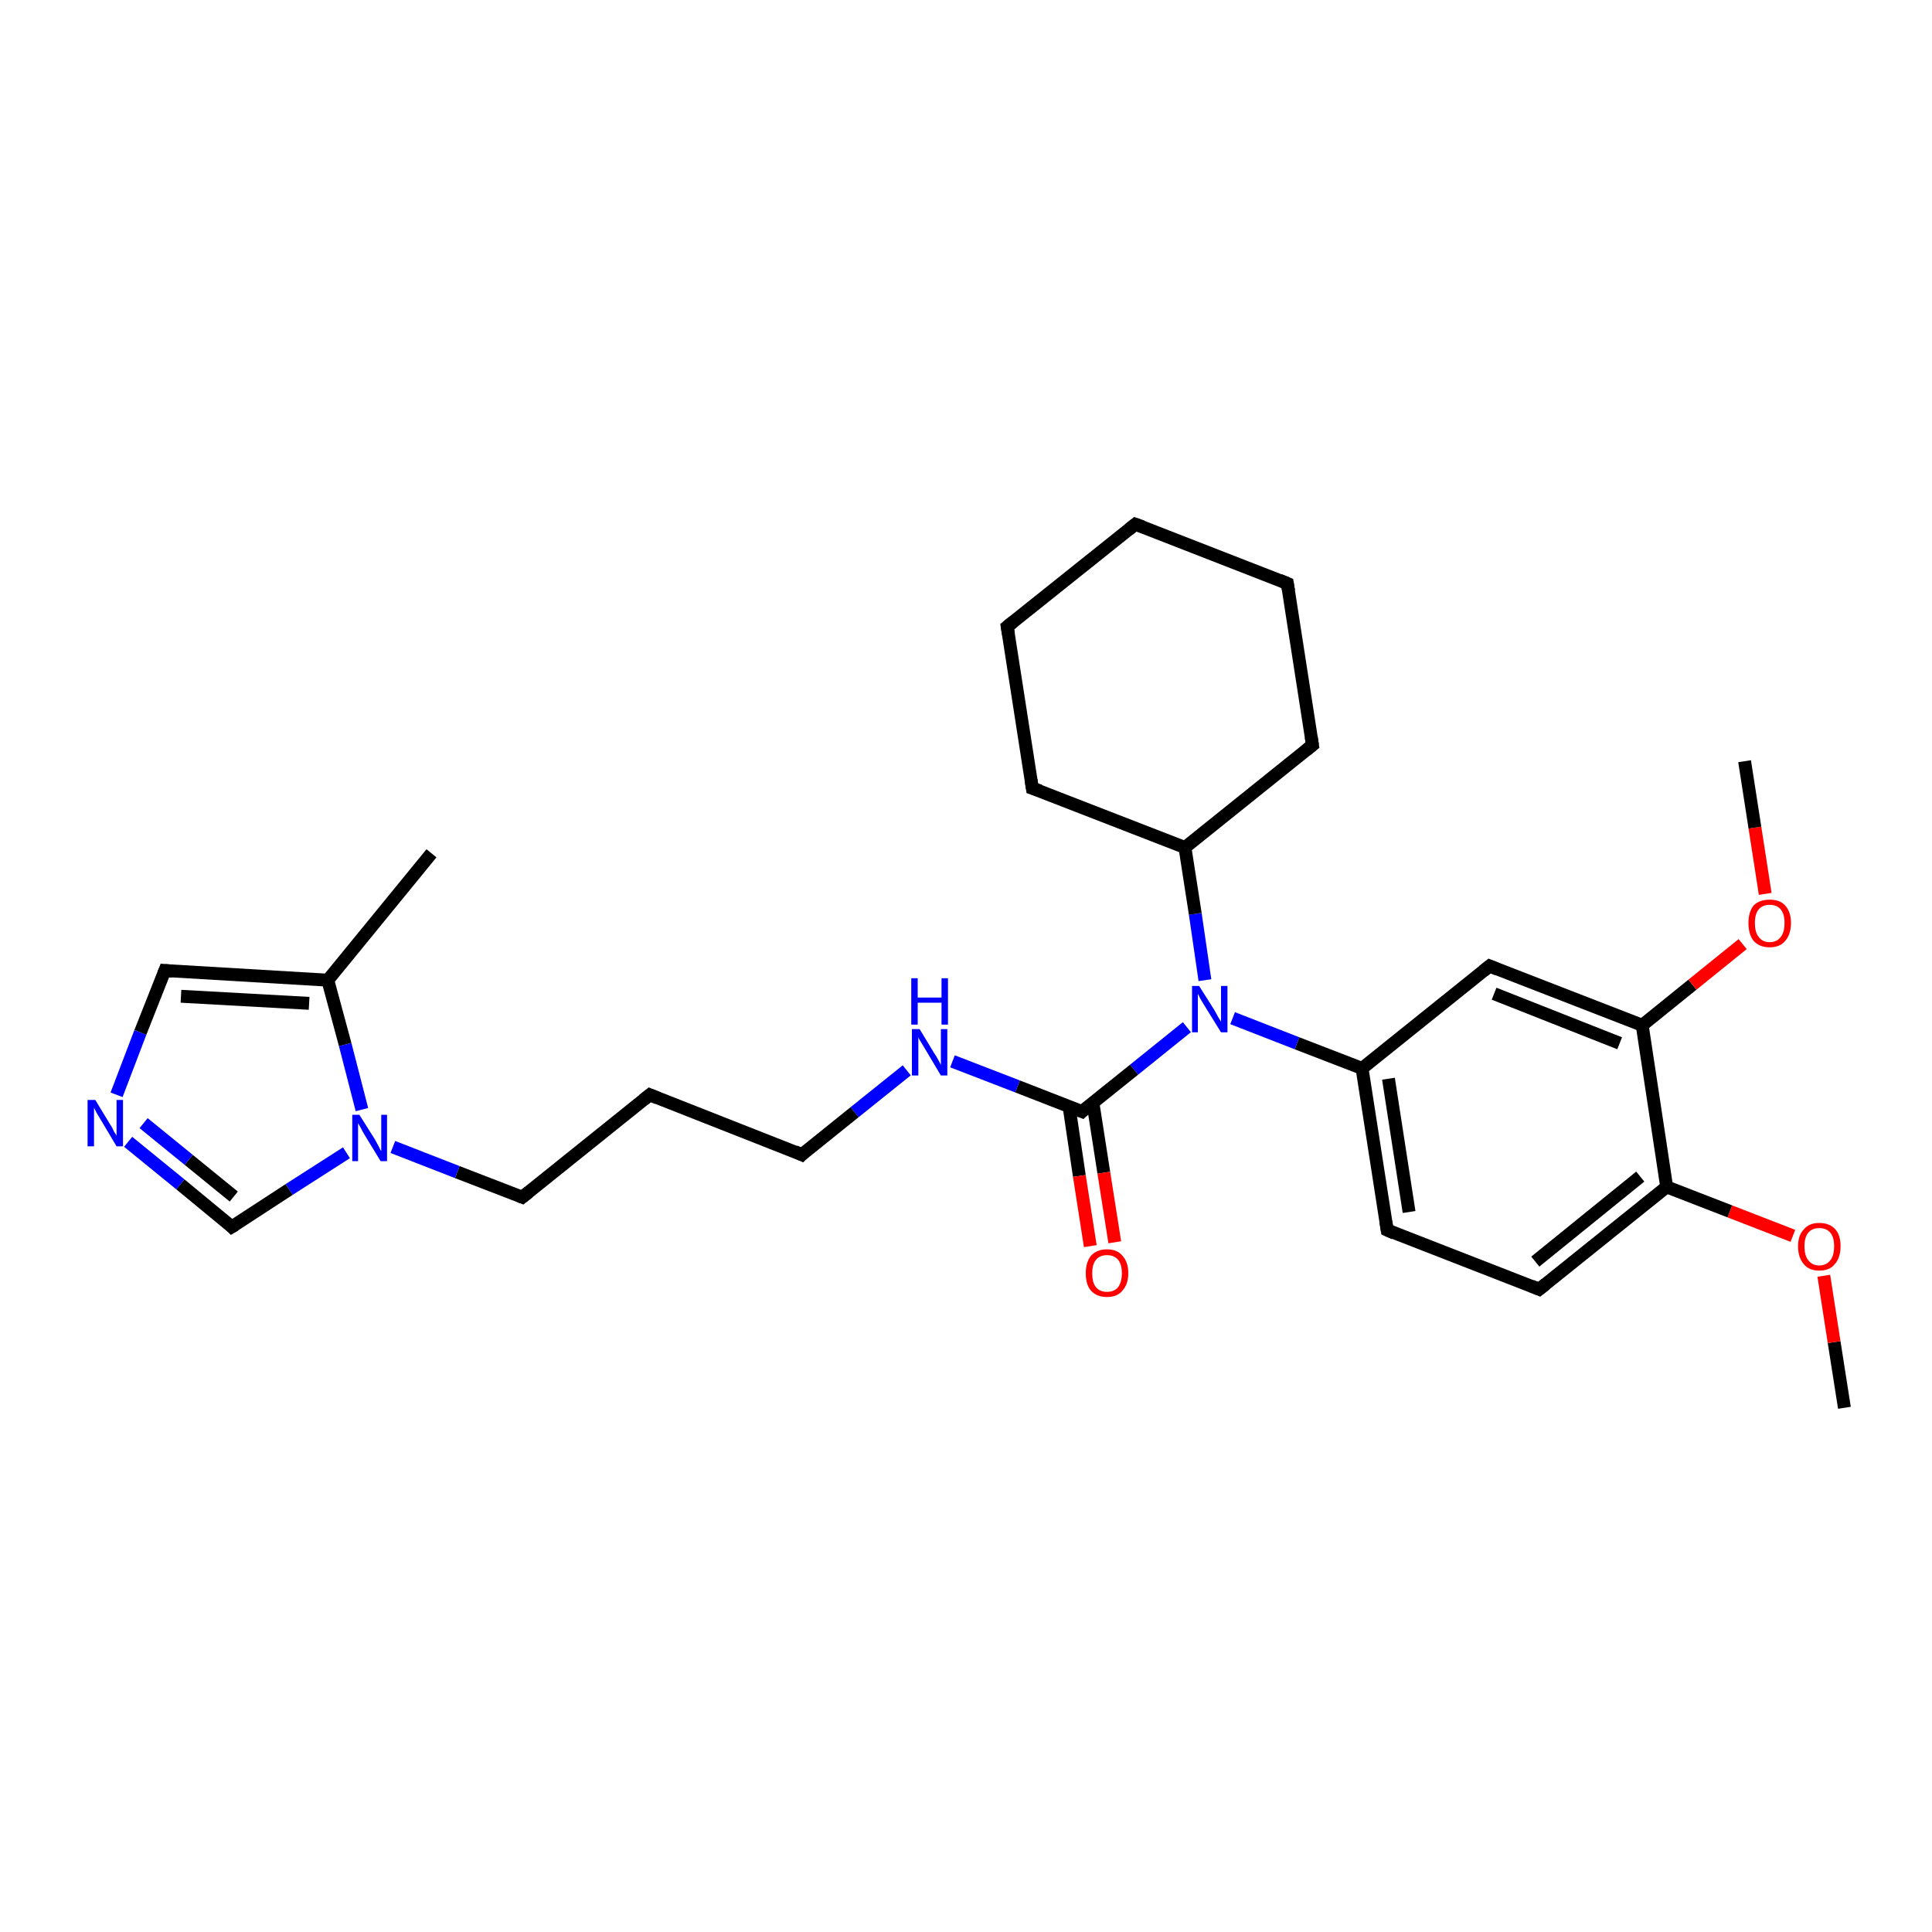 <?xml version='1.0' encoding='iso-8859-1'?>
<svg version='1.1' baseProfile='full'
              xmlns='http://www.w3.org/2000/svg'
                      xmlns:rdkit='http://www.rdkit.org/xml'
                      xmlns:xlink='http://www.w3.org/1999/xlink'
                  xml:space='preserve'
width='300px' height='300px' viewBox='0 0 300 300'>
<!-- END OF HEADER -->
<rect style='opacity:1.0;fill:#FFFFFF;stroke:none' width='300.0' height='300.0' x='0.0' y='0.0'> </rect>
<path class='bond-0 atom-0 atom-1' d='M 286.4,218.6 L 284.8,208.4' style='fill:none;fill-rule:evenodd;stroke:#000000;stroke-width:2.0px;stroke-linecap:butt;stroke-linejoin:miter;stroke-opacity:1' />
<path class='bond-0 atom-0 atom-1' d='M 284.8,208.4 L 283.2,198.1' style='fill:none;fill-rule:evenodd;stroke:#FF0000;stroke-width:2.0px;stroke-linecap:butt;stroke-linejoin:miter;stroke-opacity:1' />
<path class='bond-1 atom-1 atom-2' d='M 278.4,191.9 L 268.6,188.1' style='fill:none;fill-rule:evenodd;stroke:#FF0000;stroke-width:2.0px;stroke-linecap:butt;stroke-linejoin:miter;stroke-opacity:1' />
<path class='bond-1 atom-1 atom-2' d='M 268.6,188.1 L 258.8,184.3' style='fill:none;fill-rule:evenodd;stroke:#000000;stroke-width:2.0px;stroke-linecap:butt;stroke-linejoin:miter;stroke-opacity:1' />
<path class='bond-2 atom-2 atom-3' d='M 258.8,184.3 L 239.0,200.2' style='fill:none;fill-rule:evenodd;stroke:#000000;stroke-width:2.0px;stroke-linecap:butt;stroke-linejoin:miter;stroke-opacity:1' />
<path class='bond-2 atom-2 atom-3' d='M 254.7,182.7 L 238.4,195.9' style='fill:none;fill-rule:evenodd;stroke:#000000;stroke-width:2.0px;stroke-linecap:butt;stroke-linejoin:miter;stroke-opacity:1' />
<path class='bond-3 atom-3 atom-4' d='M 239.0,200.2 L 215.4,191.0' style='fill:none;fill-rule:evenodd;stroke:#000000;stroke-width:2.0px;stroke-linecap:butt;stroke-linejoin:miter;stroke-opacity:1' />
<path class='bond-4 atom-4 atom-5' d='M 215.4,191.0 L 211.5,165.9' style='fill:none;fill-rule:evenodd;stroke:#000000;stroke-width:2.0px;stroke-linecap:butt;stroke-linejoin:miter;stroke-opacity:1' />
<path class='bond-4 atom-4 atom-5' d='M 218.8,188.2 L 215.6,167.5' style='fill:none;fill-rule:evenodd;stroke:#000000;stroke-width:2.0px;stroke-linecap:butt;stroke-linejoin:miter;stroke-opacity:1' />
<path class='bond-5 atom-5 atom-6' d='M 211.5,165.9 L 231.3,150.0' style='fill:none;fill-rule:evenodd;stroke:#000000;stroke-width:2.0px;stroke-linecap:butt;stroke-linejoin:miter;stroke-opacity:1' />
<path class='bond-6 atom-6 atom-7' d='M 231.3,150.0 L 255.0,159.2' style='fill:none;fill-rule:evenodd;stroke:#000000;stroke-width:2.0px;stroke-linecap:butt;stroke-linejoin:miter;stroke-opacity:1' />
<path class='bond-6 atom-6 atom-7' d='M 232.0,154.3 L 251.5,162.0' style='fill:none;fill-rule:evenodd;stroke:#000000;stroke-width:2.0px;stroke-linecap:butt;stroke-linejoin:miter;stroke-opacity:1' />
<path class='bond-7 atom-7 atom-8' d='M 255.0,159.2 L 262.8,152.9' style='fill:none;fill-rule:evenodd;stroke:#000000;stroke-width:2.0px;stroke-linecap:butt;stroke-linejoin:miter;stroke-opacity:1' />
<path class='bond-7 atom-7 atom-8' d='M 262.8,152.9 L 270.6,146.6' style='fill:none;fill-rule:evenodd;stroke:#FF0000;stroke-width:2.0px;stroke-linecap:butt;stroke-linejoin:miter;stroke-opacity:1' />
<path class='bond-8 atom-8 atom-9' d='M 274.1,138.8 L 272.5,128.5' style='fill:none;fill-rule:evenodd;stroke:#FF0000;stroke-width:2.0px;stroke-linecap:butt;stroke-linejoin:miter;stroke-opacity:1' />
<path class='bond-8 atom-8 atom-9' d='M 272.5,128.5 L 270.9,118.2' style='fill:none;fill-rule:evenodd;stroke:#000000;stroke-width:2.0px;stroke-linecap:butt;stroke-linejoin:miter;stroke-opacity:1' />
<path class='bond-9 atom-5 atom-10' d='M 211.5,165.9 L 201.4,162.0' style='fill:none;fill-rule:evenodd;stroke:#000000;stroke-width:2.0px;stroke-linecap:butt;stroke-linejoin:miter;stroke-opacity:1' />
<path class='bond-9 atom-5 atom-10' d='M 201.4,162.0 L 191.4,158.1' style='fill:none;fill-rule:evenodd;stroke:#0000FF;stroke-width:2.0px;stroke-linecap:butt;stroke-linejoin:miter;stroke-opacity:1' />
<path class='bond-10 atom-10 atom-11' d='M 187.1,152.2 L 185.6,141.9' style='fill:none;fill-rule:evenodd;stroke:#0000FF;stroke-width:2.0px;stroke-linecap:butt;stroke-linejoin:miter;stroke-opacity:1' />
<path class='bond-10 atom-10 atom-11' d='M 185.6,141.9 L 184.0,131.6' style='fill:none;fill-rule:evenodd;stroke:#000000;stroke-width:2.0px;stroke-linecap:butt;stroke-linejoin:miter;stroke-opacity:1' />
<path class='bond-11 atom-11 atom-12' d='M 184.0,131.6 L 203.8,115.7' style='fill:none;fill-rule:evenodd;stroke:#000000;stroke-width:2.0px;stroke-linecap:butt;stroke-linejoin:miter;stroke-opacity:1' />
<path class='bond-12 atom-12 atom-13' d='M 203.8,115.7 L 199.9,90.6' style='fill:none;fill-rule:evenodd;stroke:#000000;stroke-width:2.0px;stroke-linecap:butt;stroke-linejoin:miter;stroke-opacity:1' />
<path class='bond-13 atom-13 atom-14' d='M 199.9,90.6 L 176.3,81.4' style='fill:none;fill-rule:evenodd;stroke:#000000;stroke-width:2.0px;stroke-linecap:butt;stroke-linejoin:miter;stroke-opacity:1' />
<path class='bond-14 atom-14 atom-15' d='M 176.3,81.4 L 156.4,97.3' style='fill:none;fill-rule:evenodd;stroke:#000000;stroke-width:2.0px;stroke-linecap:butt;stroke-linejoin:miter;stroke-opacity:1' />
<path class='bond-15 atom-15 atom-16' d='M 156.4,97.3 L 160.3,122.4' style='fill:none;fill-rule:evenodd;stroke:#000000;stroke-width:2.0px;stroke-linecap:butt;stroke-linejoin:miter;stroke-opacity:1' />
<path class='bond-16 atom-10 atom-17' d='M 184.3,159.5 L 176.1,166.1' style='fill:none;fill-rule:evenodd;stroke:#0000FF;stroke-width:2.0px;stroke-linecap:butt;stroke-linejoin:miter;stroke-opacity:1' />
<path class='bond-16 atom-10 atom-17' d='M 176.1,166.1 L 168.0,172.6' style='fill:none;fill-rule:evenodd;stroke:#000000;stroke-width:2.0px;stroke-linecap:butt;stroke-linejoin:miter;stroke-opacity:1' />
<path class='bond-17 atom-17 atom-18' d='M 166.0,171.8 L 167.6,182.6' style='fill:none;fill-rule:evenodd;stroke:#000000;stroke-width:2.0px;stroke-linecap:butt;stroke-linejoin:miter;stroke-opacity:1' />
<path class='bond-17 atom-17 atom-18' d='M 167.6,182.6 L 169.3,193.5' style='fill:none;fill-rule:evenodd;stroke:#FF0000;stroke-width:2.0px;stroke-linecap:butt;stroke-linejoin:miter;stroke-opacity:1' />
<path class='bond-17 atom-17 atom-18' d='M 169.7,171.2 L 171.4,182.1' style='fill:none;fill-rule:evenodd;stroke:#000000;stroke-width:2.0px;stroke-linecap:butt;stroke-linejoin:miter;stroke-opacity:1' />
<path class='bond-17 atom-17 atom-18' d='M 171.4,182.1 L 173.1,192.9' style='fill:none;fill-rule:evenodd;stroke:#FF0000;stroke-width:2.0px;stroke-linecap:butt;stroke-linejoin:miter;stroke-opacity:1' />
<path class='bond-18 atom-17 atom-19' d='M 168.0,172.6 L 158.0,168.7' style='fill:none;fill-rule:evenodd;stroke:#000000;stroke-width:2.0px;stroke-linecap:butt;stroke-linejoin:miter;stroke-opacity:1' />
<path class='bond-18 atom-17 atom-19' d='M 158.0,168.7 L 147.9,164.8' style='fill:none;fill-rule:evenodd;stroke:#0000FF;stroke-width:2.0px;stroke-linecap:butt;stroke-linejoin:miter;stroke-opacity:1' />
<path class='bond-19 atom-19 atom-20' d='M 140.8,166.2 L 132.7,172.7' style='fill:none;fill-rule:evenodd;stroke:#0000FF;stroke-width:2.0px;stroke-linecap:butt;stroke-linejoin:miter;stroke-opacity:1' />
<path class='bond-19 atom-19 atom-20' d='M 132.7,172.7 L 124.5,179.3' style='fill:none;fill-rule:evenodd;stroke:#000000;stroke-width:2.0px;stroke-linecap:butt;stroke-linejoin:miter;stroke-opacity:1' />
<path class='bond-20 atom-20 atom-21' d='M 124.5,179.3 L 100.9,170.0' style='fill:none;fill-rule:evenodd;stroke:#000000;stroke-width:2.0px;stroke-linecap:butt;stroke-linejoin:miter;stroke-opacity:1' />
<path class='bond-21 atom-21 atom-22' d='M 100.9,170.0 L 81.1,185.9' style='fill:none;fill-rule:evenodd;stroke:#000000;stroke-width:2.0px;stroke-linecap:butt;stroke-linejoin:miter;stroke-opacity:1' />
<path class='bond-22 atom-22 atom-23' d='M 81.1,185.9 L 71.0,182.0' style='fill:none;fill-rule:evenodd;stroke:#000000;stroke-width:2.0px;stroke-linecap:butt;stroke-linejoin:miter;stroke-opacity:1' />
<path class='bond-22 atom-22 atom-23' d='M 71.0,182.0 L 61.0,178.1' style='fill:none;fill-rule:evenodd;stroke:#0000FF;stroke-width:2.0px;stroke-linecap:butt;stroke-linejoin:miter;stroke-opacity:1' />
<path class='bond-23 atom-23 atom-24' d='M 53.8,179.0 L 44.9,184.7' style='fill:none;fill-rule:evenodd;stroke:#0000FF;stroke-width:2.0px;stroke-linecap:butt;stroke-linejoin:miter;stroke-opacity:1' />
<path class='bond-23 atom-23 atom-24' d='M 44.9,184.7 L 36.0,190.5' style='fill:none;fill-rule:evenodd;stroke:#000000;stroke-width:2.0px;stroke-linecap:butt;stroke-linejoin:miter;stroke-opacity:1' />
<path class='bond-24 atom-24 atom-25' d='M 36.0,190.5 L 28.0,183.9' style='fill:none;fill-rule:evenodd;stroke:#000000;stroke-width:2.0px;stroke-linecap:butt;stroke-linejoin:miter;stroke-opacity:1' />
<path class='bond-24 atom-24 atom-25' d='M 28.0,183.9 L 19.9,177.3' style='fill:none;fill-rule:evenodd;stroke:#0000FF;stroke-width:2.0px;stroke-linecap:butt;stroke-linejoin:miter;stroke-opacity:1' />
<path class='bond-24 atom-24 atom-25' d='M 36.3,185.8 L 29.3,180.1' style='fill:none;fill-rule:evenodd;stroke:#000000;stroke-width:2.0px;stroke-linecap:butt;stroke-linejoin:miter;stroke-opacity:1' />
<path class='bond-24 atom-24 atom-25' d='M 29.3,180.1 L 22.3,174.4' style='fill:none;fill-rule:evenodd;stroke:#0000FF;stroke-width:2.0px;stroke-linecap:butt;stroke-linejoin:miter;stroke-opacity:1' />
<path class='bond-25 atom-25 atom-26' d='M 18.1,170.0 L 21.8,160.3' style='fill:none;fill-rule:evenodd;stroke:#0000FF;stroke-width:2.0px;stroke-linecap:butt;stroke-linejoin:miter;stroke-opacity:1' />
<path class='bond-25 atom-25 atom-26' d='M 21.8,160.3 L 25.6,150.7' style='fill:none;fill-rule:evenodd;stroke:#000000;stroke-width:2.0px;stroke-linecap:butt;stroke-linejoin:miter;stroke-opacity:1' />
<path class='bond-26 atom-26 atom-27' d='M 25.6,150.7 L 50.9,152.2' style='fill:none;fill-rule:evenodd;stroke:#000000;stroke-width:2.0px;stroke-linecap:butt;stroke-linejoin:miter;stroke-opacity:1' />
<path class='bond-26 atom-26 atom-27' d='M 28.1,154.7 L 48.0,155.8' style='fill:none;fill-rule:evenodd;stroke:#000000;stroke-width:2.0px;stroke-linecap:butt;stroke-linejoin:miter;stroke-opacity:1' />
<path class='bond-27 atom-27 atom-28' d='M 50.9,152.2 L 67.0,132.5' style='fill:none;fill-rule:evenodd;stroke:#000000;stroke-width:2.0px;stroke-linecap:butt;stroke-linejoin:miter;stroke-opacity:1' />
<path class='bond-28 atom-7 atom-2' d='M 255.0,159.2 L 258.8,184.3' style='fill:none;fill-rule:evenodd;stroke:#000000;stroke-width:2.0px;stroke-linecap:butt;stroke-linejoin:miter;stroke-opacity:1' />
<path class='bond-29 atom-16 atom-11' d='M 160.3,122.4 L 184.0,131.6' style='fill:none;fill-rule:evenodd;stroke:#000000;stroke-width:2.0px;stroke-linecap:butt;stroke-linejoin:miter;stroke-opacity:1' />
<path class='bond-30 atom-27 atom-23' d='M 50.9,152.2 L 53.6,162.2' style='fill:none;fill-rule:evenodd;stroke:#000000;stroke-width:2.0px;stroke-linecap:butt;stroke-linejoin:miter;stroke-opacity:1' />
<path class='bond-30 atom-27 atom-23' d='M 53.6,162.2 L 56.2,172.3' style='fill:none;fill-rule:evenodd;stroke:#0000FF;stroke-width:2.0px;stroke-linecap:butt;stroke-linejoin:miter;stroke-opacity:1' />
<path d='M 240.0,199.4 L 239.0,200.2 L 237.8,199.7' style='fill:none;stroke:#000000;stroke-width:2.0px;stroke-linecap:butt;stroke-linejoin:miter;stroke-opacity:1;' />
<path d='M 216.5,191.5 L 215.4,191.0 L 215.2,189.7' style='fill:none;stroke:#000000;stroke-width:2.0px;stroke-linecap:butt;stroke-linejoin:miter;stroke-opacity:1;' />
<path d='M 230.3,150.8 L 231.3,150.0 L 232.5,150.5' style='fill:none;stroke:#000000;stroke-width:2.0px;stroke-linecap:butt;stroke-linejoin:miter;stroke-opacity:1;' />
<path d='M 202.8,116.5 L 203.8,115.7 L 203.6,114.4' style='fill:none;stroke:#000000;stroke-width:2.0px;stroke-linecap:butt;stroke-linejoin:miter;stroke-opacity:1;' />
<path d='M 200.1,91.8 L 199.9,90.6 L 198.7,90.1' style='fill:none;stroke:#000000;stroke-width:2.0px;stroke-linecap:butt;stroke-linejoin:miter;stroke-opacity:1;' />
<path d='M 177.4,81.8 L 176.3,81.4 L 175.3,82.2' style='fill:none;stroke:#000000;stroke-width:2.0px;stroke-linecap:butt;stroke-linejoin:miter;stroke-opacity:1;' />
<path d='M 157.4,96.5 L 156.4,97.3 L 156.6,98.5' style='fill:none;stroke:#000000;stroke-width:2.0px;stroke-linecap:butt;stroke-linejoin:miter;stroke-opacity:1;' />
<path d='M 160.1,121.1 L 160.3,122.4 L 161.5,122.8' style='fill:none;stroke:#000000;stroke-width:2.0px;stroke-linecap:butt;stroke-linejoin:miter;stroke-opacity:1;' />
<path d='M 168.4,172.2 L 168.0,172.6 L 167.5,172.4' style='fill:none;stroke:#000000;stroke-width:2.0px;stroke-linecap:butt;stroke-linejoin:miter;stroke-opacity:1;' />
<path d='M 124.9,178.9 L 124.5,179.3 L 123.4,178.8' style='fill:none;stroke:#000000;stroke-width:2.0px;stroke-linecap:butt;stroke-linejoin:miter;stroke-opacity:1;' />
<path d='M 102.1,170.5 L 100.9,170.0 L 99.9,170.8' style='fill:none;stroke:#000000;stroke-width:2.0px;stroke-linecap:butt;stroke-linejoin:miter;stroke-opacity:1;' />
<path d='M 82.1,185.1 L 81.1,185.9 L 80.6,185.7' style='fill:none;stroke:#000000;stroke-width:2.0px;stroke-linecap:butt;stroke-linejoin:miter;stroke-opacity:1;' />
<path d='M 36.5,190.2 L 36.0,190.5 L 35.6,190.1' style='fill:none;stroke:#000000;stroke-width:2.0px;stroke-linecap:butt;stroke-linejoin:miter;stroke-opacity:1;' />
<path d='M 25.4,151.2 L 25.6,150.7 L 26.8,150.8' style='fill:none;stroke:#000000;stroke-width:2.0px;stroke-linecap:butt;stroke-linejoin:miter;stroke-opacity:1;' />
<path class='atom-1' d='M 279.2 193.5
Q 279.2 191.8, 280.1 190.9
Q 280.9 189.9, 282.5 189.9
Q 284.1 189.9, 285.0 190.9
Q 285.8 191.8, 285.8 193.5
Q 285.8 195.3, 284.9 196.3
Q 284.1 197.3, 282.5 197.3
Q 280.9 197.3, 280.1 196.3
Q 279.2 195.3, 279.2 193.5
M 282.5 196.5
Q 283.6 196.5, 284.2 195.7
Q 284.8 195.0, 284.8 193.5
Q 284.8 192.1, 284.2 191.4
Q 283.6 190.7, 282.5 190.7
Q 281.4 190.7, 280.8 191.4
Q 280.2 192.1, 280.2 193.5
Q 280.2 195.0, 280.8 195.7
Q 281.4 196.5, 282.5 196.5
' fill='#FF0000'/>
<path class='atom-8' d='M 271.5 143.3
Q 271.5 141.6, 272.3 140.6
Q 273.2 139.7, 274.8 139.7
Q 276.4 139.7, 277.2 140.6
Q 278.1 141.6, 278.1 143.3
Q 278.1 145.1, 277.2 146.1
Q 276.4 147.1, 274.8 147.1
Q 273.2 147.1, 272.3 146.1
Q 271.5 145.1, 271.5 143.3
M 274.8 146.3
Q 275.9 146.3, 276.5 145.5
Q 277.1 144.8, 277.1 143.3
Q 277.1 141.9, 276.5 141.2
Q 275.9 140.5, 274.8 140.5
Q 273.7 140.5, 273.1 141.2
Q 272.5 141.9, 272.5 143.3
Q 272.5 144.8, 273.1 145.5
Q 273.7 146.3, 274.8 146.3
' fill='#FF0000'/>
<path class='atom-10' d='M 186.2 153.1
L 188.6 156.9
Q 188.8 157.3, 189.2 158.0
Q 189.6 158.6, 189.6 158.7
L 189.6 153.1
L 190.6 153.1
L 190.6 160.3
L 189.6 160.3
L 187.0 156.1
Q 186.7 155.6, 186.4 155.1
Q 186.1 154.5, 186.0 154.3
L 186.0 160.3
L 185.1 160.3
L 185.1 153.1
L 186.2 153.1
' fill='#0000FF'/>
<path class='atom-18' d='M 168.6 197.7
Q 168.6 196.0, 169.4 195.0
Q 170.3 194.0, 171.9 194.0
Q 173.5 194.0, 174.3 195.0
Q 175.2 196.0, 175.2 197.7
Q 175.2 199.4, 174.3 200.4
Q 173.5 201.4, 171.9 201.4
Q 170.3 201.4, 169.4 200.4
Q 168.6 199.5, 168.6 197.7
M 171.9 200.6
Q 173.0 200.6, 173.6 199.9
Q 174.2 199.1, 174.2 197.7
Q 174.2 196.3, 173.6 195.6
Q 173.0 194.9, 171.9 194.9
Q 170.8 194.9, 170.2 195.6
Q 169.6 196.3, 169.6 197.7
Q 169.6 199.2, 170.2 199.9
Q 170.8 200.6, 171.9 200.6
' fill='#FF0000'/>
<path class='atom-19' d='M 142.8 159.8
L 145.1 163.6
Q 145.4 164.0, 145.7 164.6
Q 146.1 165.3, 146.1 165.4
L 146.1 159.8
L 147.1 159.8
L 147.1 167.0
L 146.1 167.0
L 143.6 162.8
Q 143.3 162.3, 143.0 161.8
Q 142.6 161.2, 142.6 161.0
L 142.6 167.0
L 141.6 167.0
L 141.6 159.8
L 142.8 159.8
' fill='#0000FF'/>
<path class='atom-19' d='M 141.5 151.9
L 142.5 151.9
L 142.5 154.9
L 146.2 154.9
L 146.2 151.9
L 147.2 151.9
L 147.2 159.1
L 146.2 159.1
L 146.2 155.7
L 142.5 155.7
L 142.5 159.1
L 141.5 159.1
L 141.5 151.9
' fill='#0000FF'/>
<path class='atom-23' d='M 55.8 173.1
L 58.2 176.9
Q 58.4 177.3, 58.8 178.0
Q 59.1 178.7, 59.2 178.7
L 59.2 173.1
L 60.1 173.1
L 60.1 180.3
L 59.1 180.3
L 56.6 176.2
Q 56.3 175.7, 56.0 175.1
Q 55.7 174.6, 55.6 174.4
L 55.6 180.3
L 54.7 180.3
L 54.7 173.1
L 55.8 173.1
' fill='#0000FF'/>
<path class='atom-25' d='M 14.8 170.8
L 17.1 174.6
Q 17.4 175.0, 17.7 175.7
Q 18.1 176.3, 18.1 176.4
L 18.1 170.8
L 19.1 170.8
L 19.1 178.0
L 18.1 178.0
L 15.6 173.8
Q 15.3 173.3, 15.0 172.8
Q 14.7 172.2, 14.6 172.0
L 14.6 178.0
L 13.6 178.0
L 13.6 170.8
L 14.8 170.8
' fill='#0000FF'/>
</svg>
